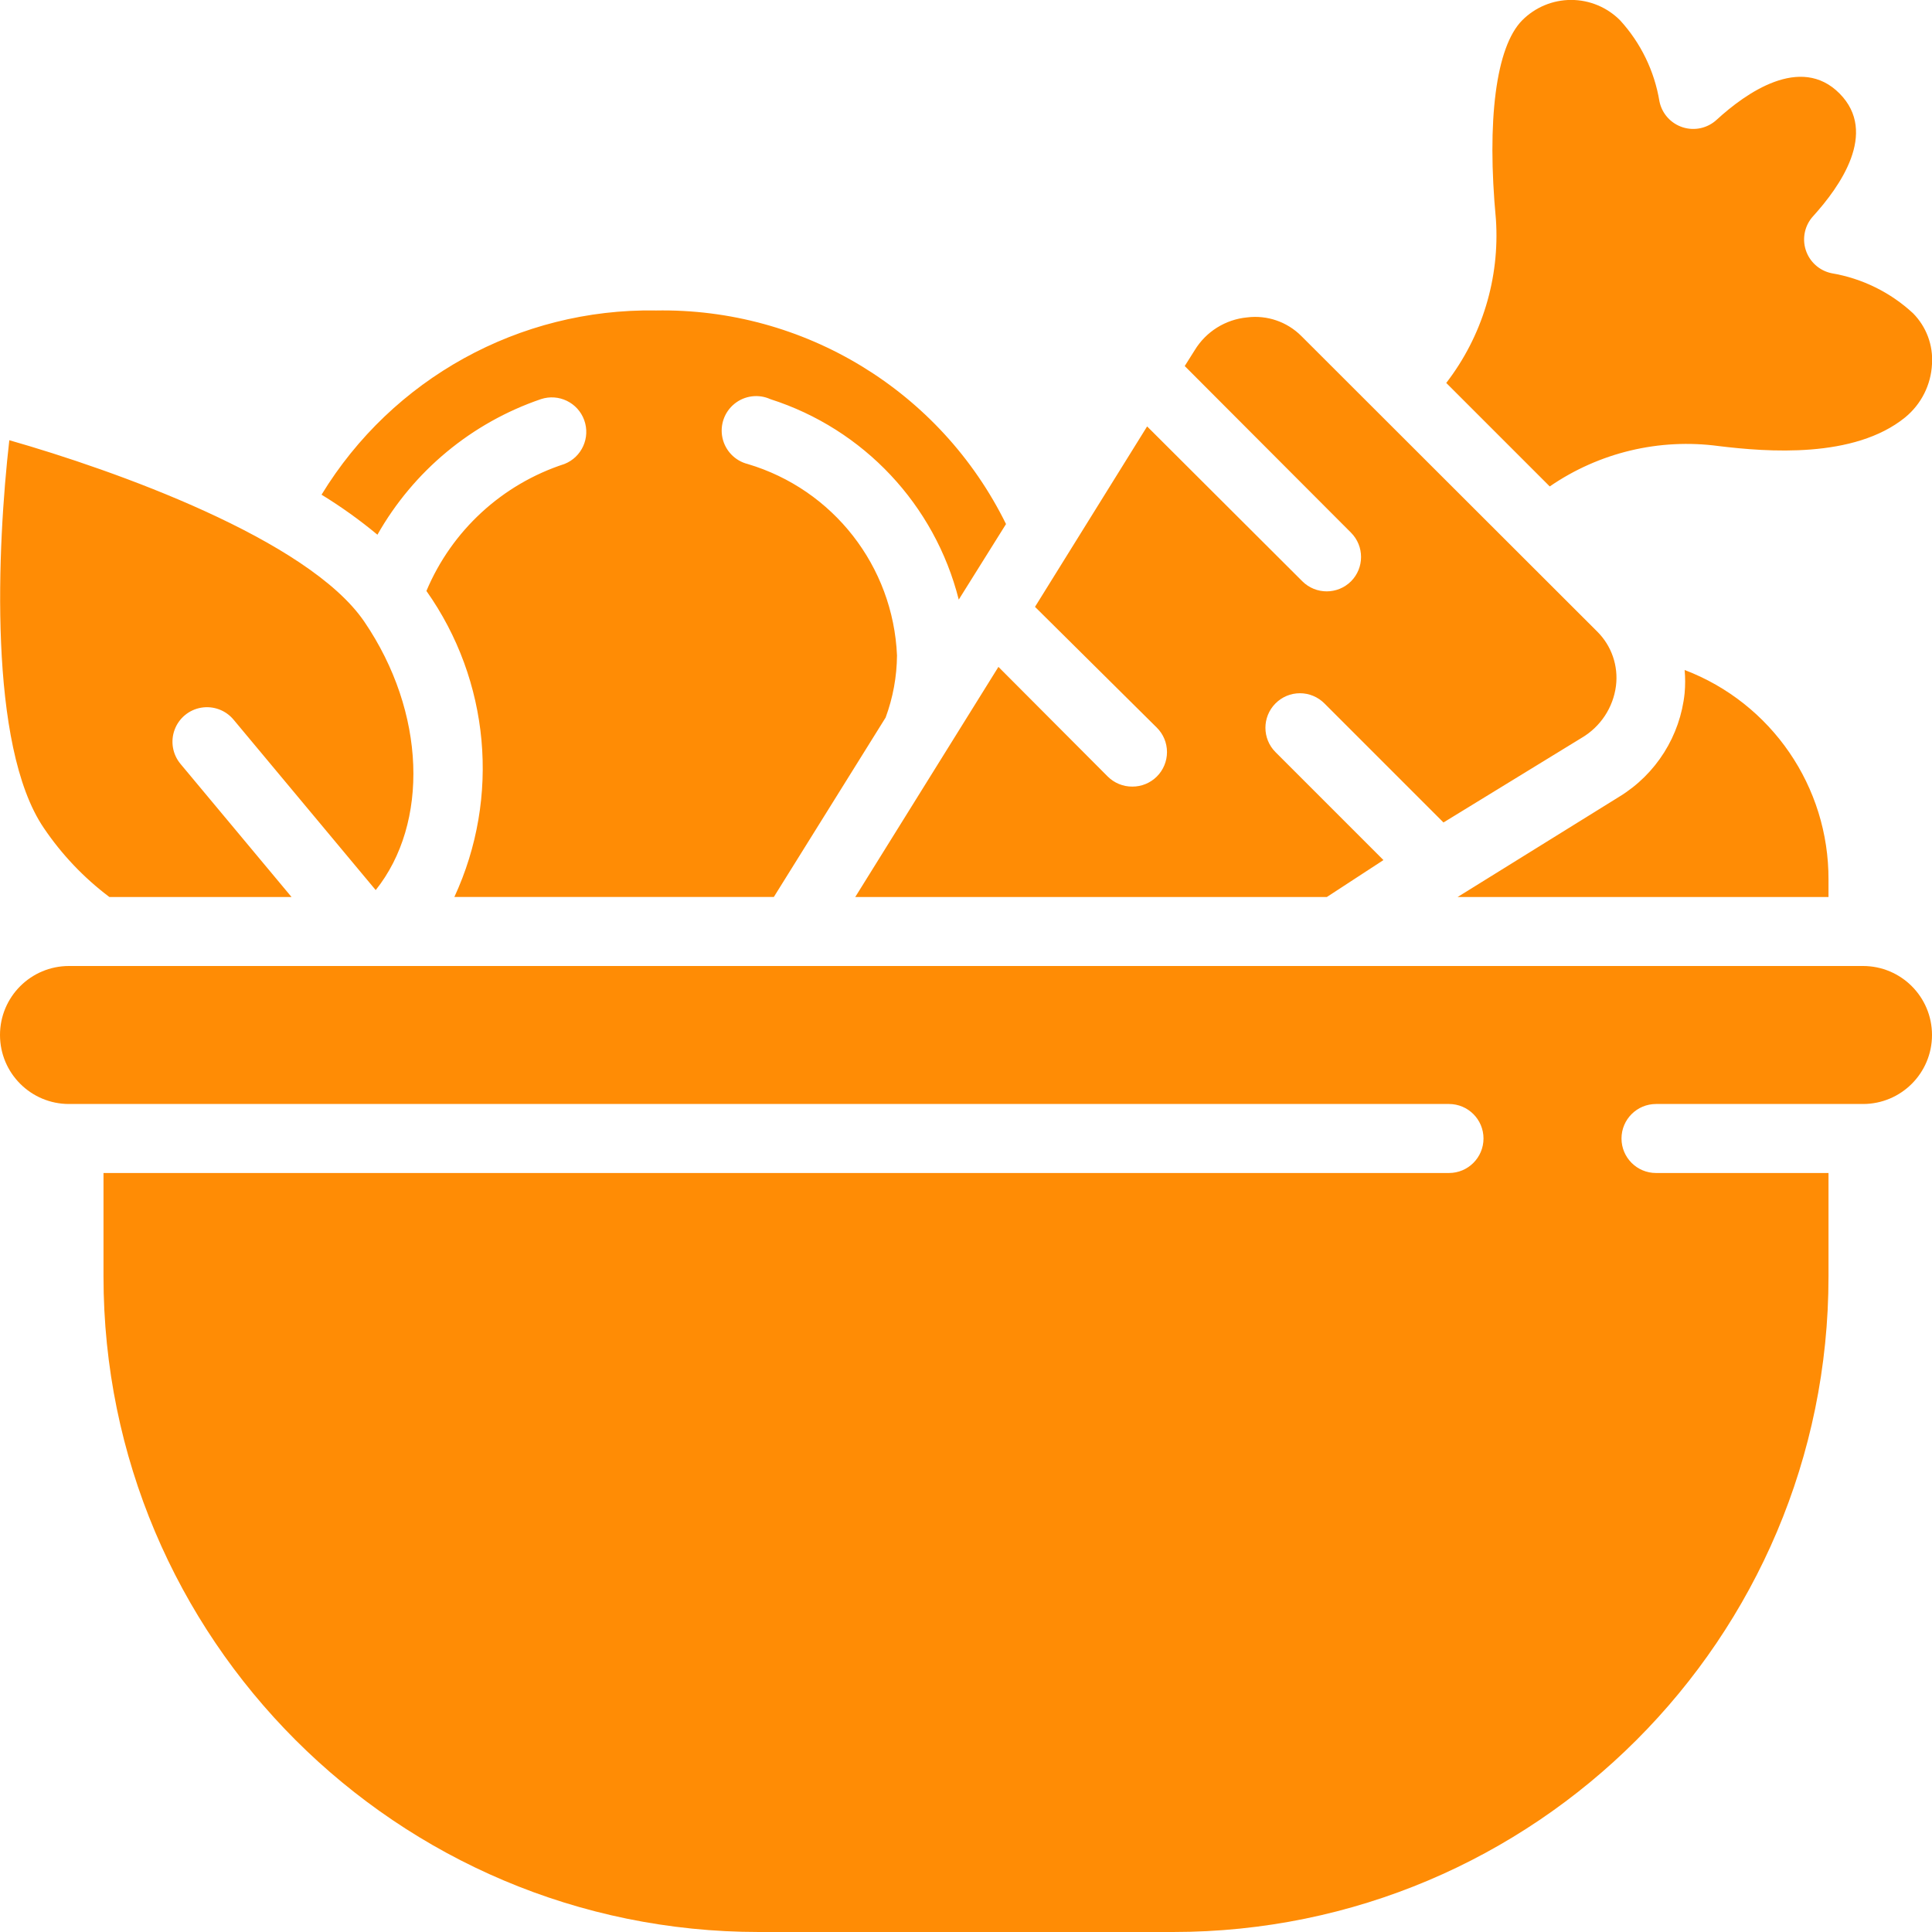 <?xml version="1.0" encoding="UTF-8"?> <svg xmlns="http://www.w3.org/2000/svg" xmlns:xlink="http://www.w3.org/1999/xlink" xmlns:svgjs="http://svgjs.com/svgjs" width="512" height="512" x="0" y="0" viewBox="0 0 56 56" style="enable-background:new 0 0 512 512" xml:space="preserve"> <g> <path xmlns="http://www.w3.org/2000/svg" id="Shape" d="m43.36 7.36c-.27-2.87 0-5 .76-5.77.376-.379.887-.592 1.42-.592s1.044.213 1.42.592c.6.656.996 1.473 1.14 2.35.073.354.331.64.675.75s.72.026.985-.22c.84-.77 2.43-1.9 3.56-.76s0 2.71-.76 3.55c-.246.264-.33.641-.22.985.11.344.397.602.75.675.883.149 1.703.552 2.36 1.16.385.389.586.924.55 1.47-.028.604-.312 1.167-.78 1.55-1.48 1.2-4 1-5.4.83-1.722-.232-3.468.185-4.9 1.17l-3-3c1.042-1.352 1.554-3.037 1.44-4.74zm9.64 19.14c0 .17 0 .33 0.0.5h-10.75l4.69-2.91c1.063-.651 1.762-1.76 1.89-3 .02-.223.02-.447 0-.67 2.52.961 4.181 3.383 4.17 6.08zm-16.85-16.3c.579-.072 1.158.127 1.57.54l8.58 8.57c.413.412.612.991.54 1.57-.081.631-.45 1.189-1 1.51l-4 2.45-3.45-3.45c-.188-.189-.443-.296-.71-.296s-.522.106-.71.296c-.388.39-.388 1.02 0 1.41l3.13 3.13-1.64 1.07h-13.67l4.15-6.67 3.17 3.18c.189.187.444.292.71.29.266.002.521-.103.71-.29.189-.188.296-.443.296-.71s-.106-.522-.296-.71l-3.53-3.5 3.25-5.23 4.5 4.49c.39.388 1.02.388 1.41 0 .388-.39.388-1.02 0-1.41l-4.82-4.83.29-.46c.328-.539.892-.891 1.52-.95zm-17.15-.2c4.301-.082 8.26 2.331 10.16 6.19l-1.37 2.19c-.694-2.75-2.759-4.946-5.46-5.81-.344-.156-.747-.104-1.041.134-.294.238-.428.621-.348.99.081.369.363.662.729.755 2.48.736 4.219 2.965 4.33 5.55-.005.615-.117 1.224-.33 1.8l-3.24 5.2h-9.26c1.337-2.888 1.028-6.272-.81-8.87.735-1.75 2.195-3.093 4-3.68.504-.198.758-.762.574-1.271-.184-.509-.74-.779-1.254-.609-2.008.685-3.695 2.084-4.74 3.93-.511-.425-1.053-.813-1.62-1.16 2.054-3.368 5.735-5.4 9.68-5.34zm-18.73 3.76c3.05.87 8.66 2.87 10.29 5.26 1.79 2.63 1.88 5.84.33 7.78l-4.12-4.94c-.229-.275-.587-.407-.939-.347-.353.06-.646.304-.77.64-.124.336-.059.712.169.987l3.22 3.86h-5.28c-.74-.557-1.382-1.233-1.9-2-1.62-2.38-1.35-8.17-1-11.24zm53.73 19.24h-6c-.552 0-1 .448-1 1s.448 1 1 1h5v3c0 10.493-8.507 19-19 19h-12c-10.493 0-19-8.507-19-19v-3h39c.552 0 1-.448 1-1s-.448-1-1-1h-40c-1.105 0-2-.895-2-2s.895-2 2-2h52c1.105 0 2 .895 2 2s-.895 2-2 2z" transform="translate(0 -1)" fill="#ff8c05" data-original="#000000" style=""></path> </g> </svg> 